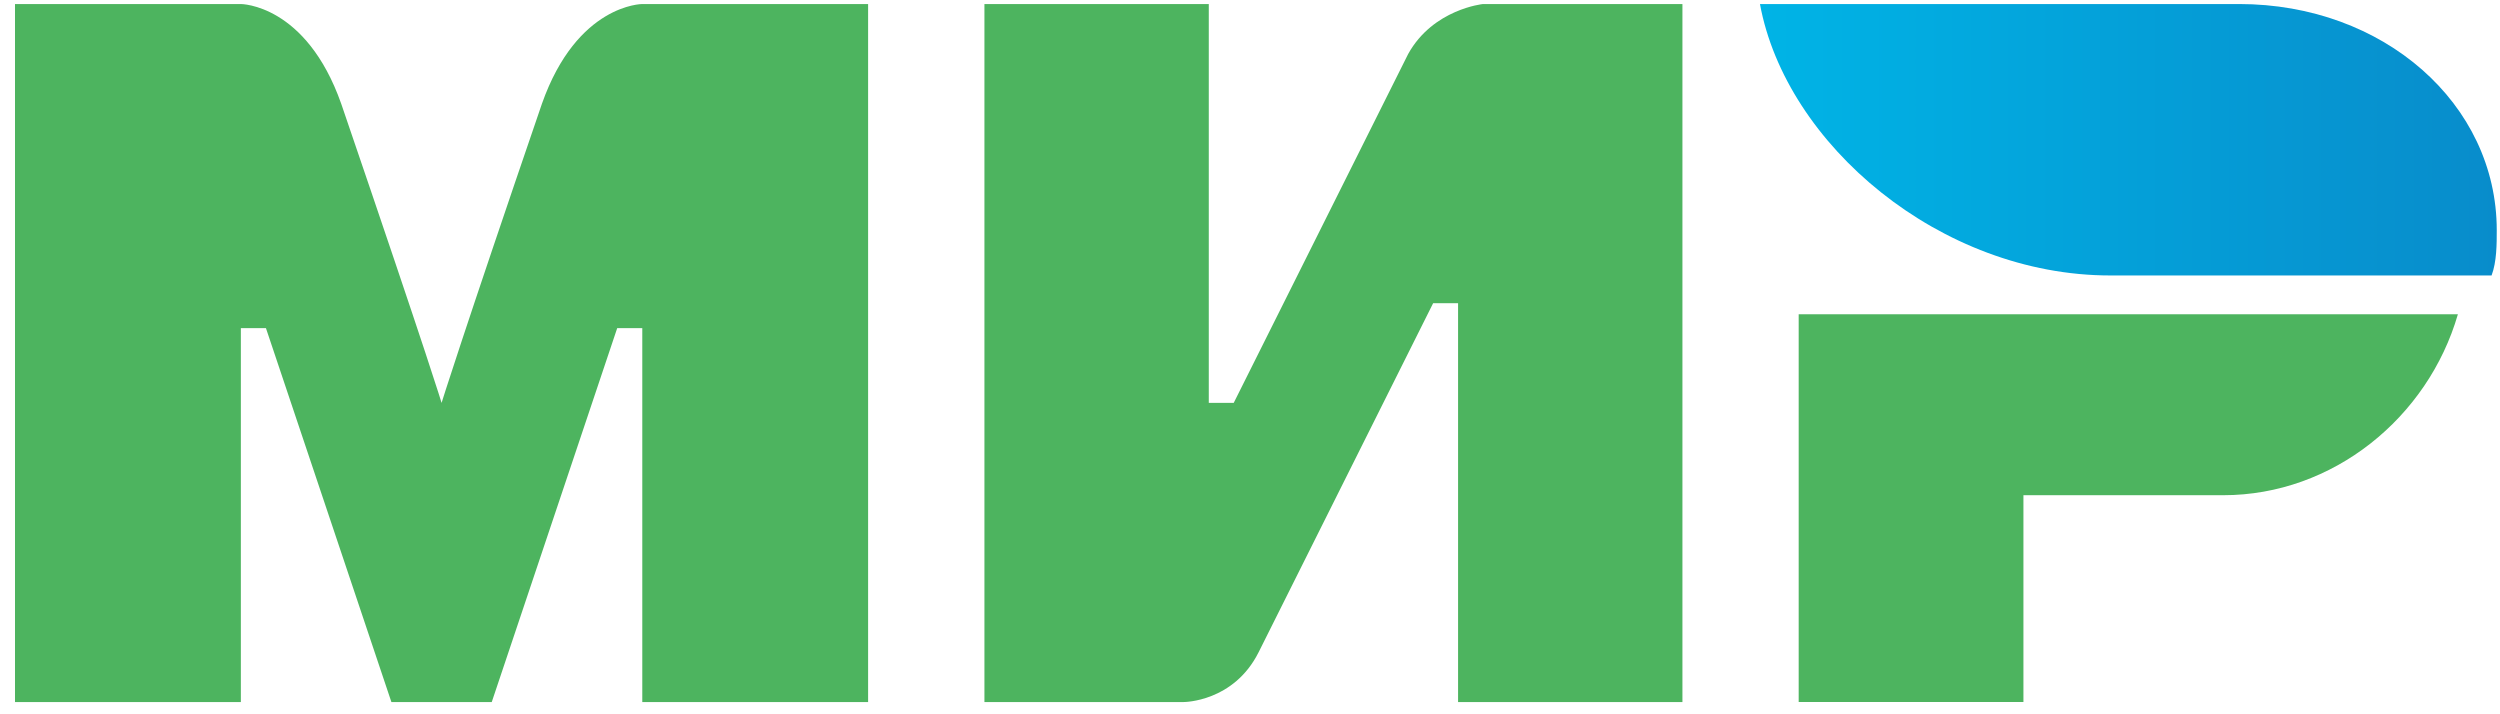 <?xml version="1.0" encoding="UTF-8"?> <svg xmlns="http://www.w3.org/2000/svg" width="70" height="20" viewBox="0 0 70 20" fill="none"> <path fill-rule="evenodd" clip-rule="evenodd" d="M62.696 0.113H49.279C50.001 4.04 54.329 7.713 59.089 7.713H69.764C69.909 7.333 69.909 6.827 69.909 6.447C69.909 2.9 66.735 0.113 62.695 0.113H62.696Z" fill="url(#paint0_linear)"></path> <path fill-rule="evenodd" clip-rule="evenodd" d="M50.363 8.799V19.656H56.656V13.866H62.249C65.325 13.866 67.982 11.694 68.821 8.799H50.363ZM27.564 0.113V19.657H33.148C33.148 19.657 34.544 19.657 35.242 18.261L40.128 8.489H40.826V19.657H47.108V0.113H41.524C41.524 0.113 40.128 0.253 39.43 1.509L34.544 11.281H33.846V0.113H27.565H27.564ZM0.42 19.657V0.113H6.744C6.744 0.113 8.57 0.113 9.554 2.905C12.083 10.304 12.364 11.281 12.364 11.281C12.364 11.281 12.926 9.466 15.174 2.905C16.158 0.113 17.984 0.113 17.984 0.113H24.307V19.657H17.984V9.187H17.282L13.769 19.657H10.959L7.446 9.187H6.744V19.657H0.42Z" fill="#4DB45F"></path> <defs> <linearGradient id="paint0_linear" x1="49.242" y1="7.72" x2="69.909" y2="7.72" gradientUnits="userSpaceOnUse"> <stop stop-color="#00B4E6"></stop> <stop offset="1" stop-color="#088CCB"></stop> </linearGradient> </defs> </svg> 